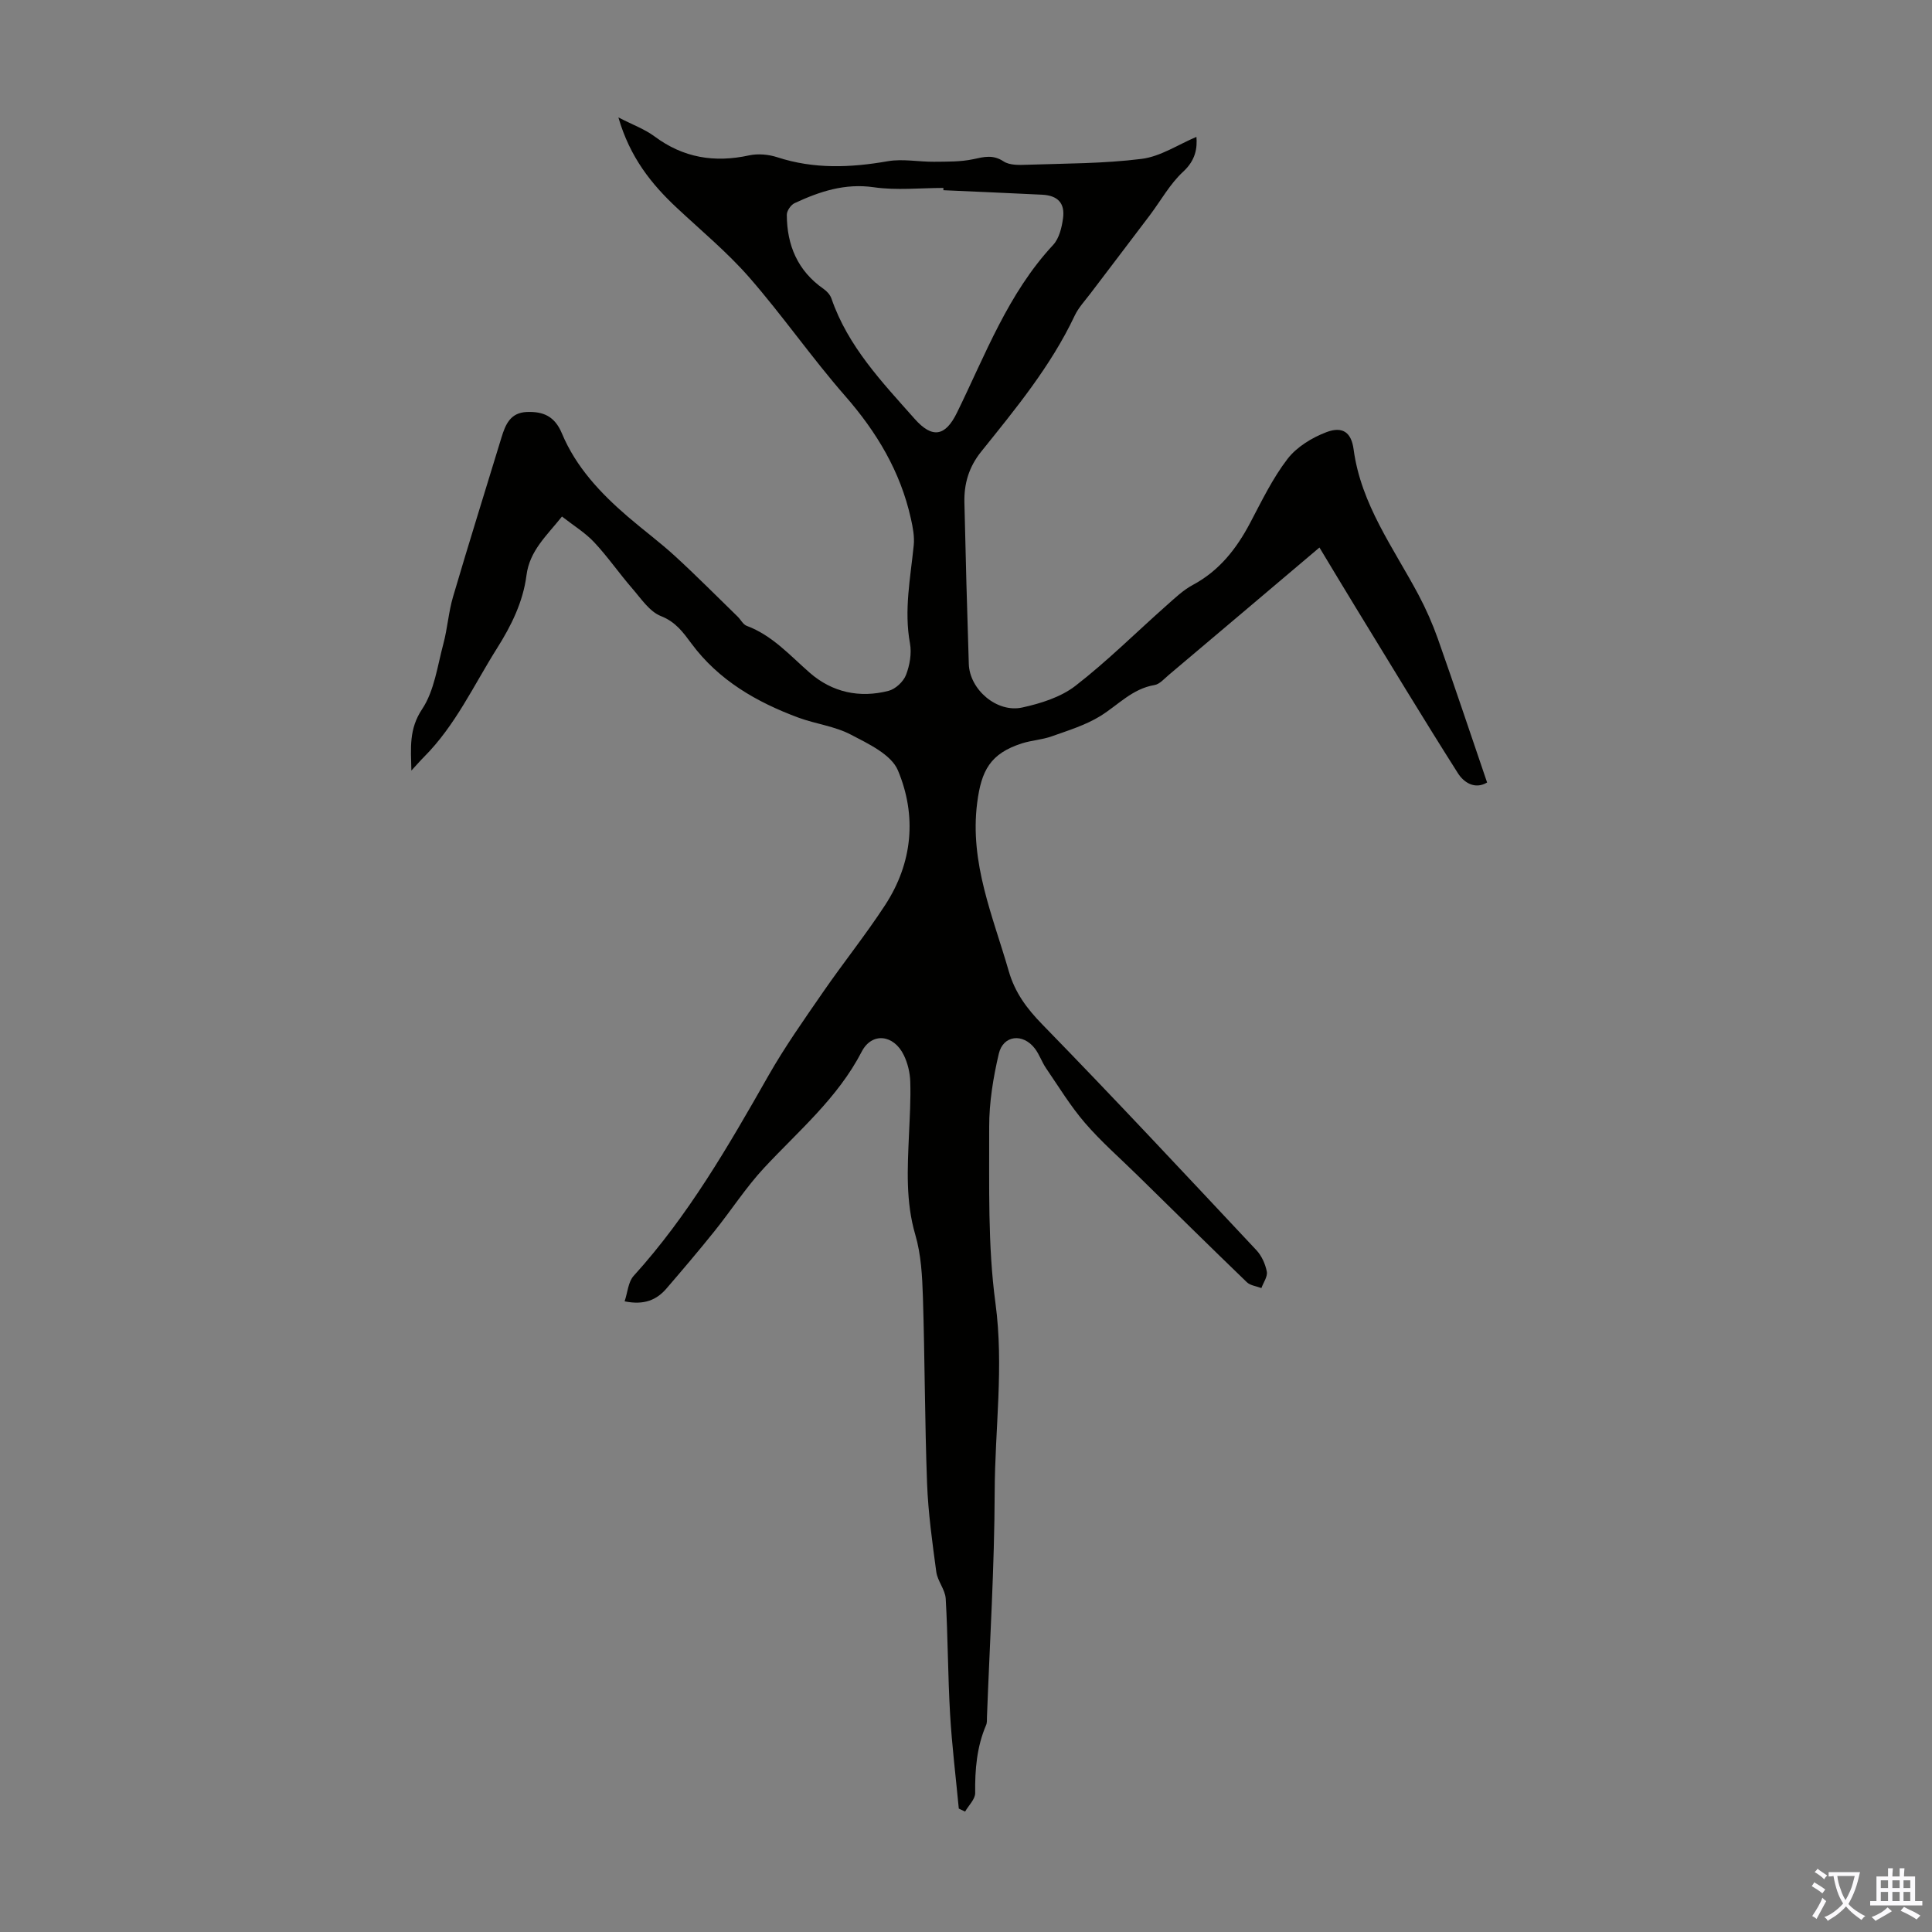 <svg enable-background="new 0 0 400 400" viewBox="0 0 400 400" xmlns="http://www.w3.org/2000/svg"><rect x="0" y="0" width="400" height="400" fill="#808080" stroke="none"/><path d="m198.51 374.45c-.62-6.55-1.43-13.08-1.81-19.64-.46-7.93-.44-15.89-.9-23.82-.11-1.88-1.69-3.64-1.95-5.54-.82-6.09-1.68-12.21-1.91-18.34-.48-12.84-.46-25.7-.86-38.54-.14-4.34-.37-8.82-1.58-12.94-2.01-6.87-1.61-13.71-1.31-20.64.16-3.69.39-7.38.27-11.07-.06-1.84-.53-3.81-1.34-5.47-2.07-4.27-6.6-4.8-8.71-.72-4.96 9.59-13.04 16.37-20.19 24.04-3.79 4.07-6.84 8.84-10.34 13.19-3.22 4.01-6.55 7.93-9.91 11.83-2.03 2.35-4.6 3.46-8.65 2.64.63-1.87.74-4.03 1.87-5.27 11.3-12.46 19.61-26.87 27.86-41.38 3.41-6 7.42-11.68 11.35-17.37 4.19-6.08 8.83-11.85 12.86-18.03 5.7-8.74 6.58-18.48 2.65-27.87-1.38-3.3-6.14-5.53-9.78-7.43-3.31-1.73-7.26-2.19-10.82-3.5-8.68-3.22-16.52-7.73-22.17-15.36-1.7-2.29-3.24-4.46-6.29-5.66-2.37-.93-4.13-3.63-5.95-5.73-2.71-3.12-5.07-6.56-7.89-9.57-1.87-1.99-4.29-3.46-6.66-5.32-3.18 4-6.7 7.07-7.35 12.18-.71 5.5-3.13 10.4-6.09 15.09-4.82 7.64-8.61 15.97-15.11 22.49-.77.77-1.47 1.59-2.63 2.84-.11-4.78-.52-8.59 2.23-12.73 2.53-3.8 3.16-8.91 4.39-13.5.86-3.2 1.07-6.59 2.01-9.76 3.24-11.03 6.68-21.99 10.03-32.99.82-2.67 1.83-5.12 5.22-5.26 3.43-.14 5.8.87 7.29 4.44 2.9 6.95 7.98 12.36 13.63 17.22 3.22 2.77 6.66 5.31 9.79 8.18 4.43 4.06 8.66 8.34 12.97 12.53.64.62 1.11 1.62 1.86 1.9 5.31 1.98 8.94 6.12 13.05 9.71 4.66 4.07 10.33 5.3 16.33 3.75 1.43-.37 3.06-1.89 3.6-3.27.78-2 1.21-4.46.83-6.55-1.26-6.88.1-13.57.78-20.33.18-1.81-.19-3.73-.6-5.54-2.16-9.71-7.05-17.87-13.59-25.35-6.92-7.91-12.93-16.61-19.84-24.53-4.54-5.2-9.93-9.67-14.99-14.4-5.31-4.96-9.73-10.48-12.13-18.75 2.99 1.54 5.46 2.43 7.48 3.93 5.96 4.44 12.42 5.49 19.58 3.93 1.85-.4 4.04-.2 5.85.39 7.58 2.47 15.13 2.17 22.86.82 3.1-.54 6.4.14 9.6.11 2.71-.03 5.48.03 8.1-.53 2.25-.49 4.09-.99 6.29.46 1.25.82 3.24.75 4.88.69 7.92-.27 15.89-.23 23.72-1.22 3.92-.5 7.59-2.99 11.32-4.55.18 2.29-.14 4.81-2.75 7.21-2.73 2.52-4.61 5.97-6.89 9-4.09 5.42-8.21 10.81-12.31 16.22-1.14 1.5-2.48 2.93-3.27 4.61-4.93 10.43-12.21 19.24-19.34 28.12-2.57 3.2-3.57 6.65-3.48 10.53.25 11.15.55 22.29.91 33.44.17 5.29 5.81 10.17 11.07 9.01 3.84-.84 7.97-2.14 11-4.48 6.6-5.11 12.55-11.05 18.82-16.6 1.74-1.54 3.48-3.22 5.5-4.3 5.48-2.94 9.03-7.48 11.86-12.84 2.39-4.53 4.65-9.23 7.74-13.25 1.91-2.48 5.07-4.41 8.06-5.54 3.34-1.26 5.15.04 5.62 3.56 1.52 11.39 8.24 20.37 13.42 30.09 1.56 2.94 2.92 6.02 4.03 9.15 3.45 9.78 6.74 19.62 10.19 29.74-2.54 1.51-4.82-.01-6.03-1.9-7.24-11.41-14.22-22.98-21.28-34.51-2.41-3.93-4.77-7.89-7.4-12.24-10.92 9.24-21.05 17.82-31.2 26.38-.93.78-1.88 1.91-2.95 2.09-4.59.76-7.54 4.14-11.2 6.41-3.06 1.89-6.65 2.99-10.08 4.21-1.98.71-4.17.82-6.18 1.46-6.55 2.11-8.4 5.6-9.26 12.34-1.58 12.43 3.26 23.41 6.54 34.81 1.28 4.44 3.72 7.73 6.96 11.05 14.99 15.37 29.64 31.08 44.33 46.74 1.08 1.16 1.84 2.86 2.14 4.43.19 1.03-.71 2.26-1.12 3.4-1.02-.39-2.29-.52-3.01-1.21-7.57-7.3-15.06-14.69-22.57-22.06-3.67-3.61-7.58-7.01-10.93-10.9-3.02-3.5-5.45-7.51-8.07-11.34-.88-1.29-1.38-2.84-2.31-4.07-2.47-3.24-6.57-2.81-7.48 1.07-1.16 4.94-2 10.09-1.99 15.14.04 12.18-.32 24.49 1.3 36.5 1.77 13.14-.12 26.05-.16 39.05-.05 15.54-1.02 31.08-1.6 46.62-.02.56.04 1.17-.17 1.66-1.94 4.51-2.33 9.23-2.27 14.09.01 1.27-1.35 2.56-2.09 3.84-.47-.23-.89-.42-1.3-.62zm-3.19-335.07c0-.16 0-.31 0-.47-4.8 0-9.69.54-14.39-.14-6.02-.87-11.24.88-16.42 3.29-.77.36-1.61 1.58-1.61 2.4.02 6.33 2.25 11.62 7.62 15.36.69.48 1.37 1.23 1.63 2.01 3.42 9.92 10.48 17.29 17.22 24.89 3.64 4.11 6.34 3.66 8.75-1.26 5.89-12 10.56-24.69 19.92-34.75 1.25-1.34 1.79-3.6 2.05-5.52.43-3.15-1.11-4.72-4.34-4.88-6.81-.34-13.62-.62-20.43-.93z" fill="#010100"/><g fill="#fbfafc"><path d="m377.9 391.2c-.2.3-.4.5-.6.8-.7-.6-1.4-1-2.2-1.5.2-.3.4-.5.5-.8.6.4 1.4.8 2.3 1.5zm-1.8 6.1c-.2-.2-.5-.4-.9-.6.4-.6.8-1.2 1.2-1.9s.7-1.3.9-1.9c.3.3.5.5.8.7-.7 1.3-1.4 2.6-2 3.7zm2.2-9c-.3.3-.5.5-.6.8-.6-.6-1.3-1.1-2-1.5.3-.3.5-.5.6-.7.6.5 1.3.9 2 1.4zm.3.2v-.9h2 4.5c-.3 1.3-.6 2.5-1 3.6s-.9 2.1-1.4 3c.4.5 1 1 1.6 1.4s1.2.8 1.9 1.1c-.3.2-.5.4-.8.8-.4-.3-1-.7-1.6-1.2s-1.2-1.1-1.6-1.6c-.5.6-1.1 1.1-1.7 1.6s-1.4.9-2.1 1.4c-.1-.3-.3-.5-.7-.8.6-.2 1.2-.5 1.9-1s1.4-1.1 2-1.8c-.5-.8-.9-1.6-1.2-2.5s-.6-2-.8-3.2c-.4.1-.7.1-1 .1zm2.5 2.7c.3 1 .7 1.7 1 2.2.3-.5.6-1.1 1-2s.6-1.9.9-3h-3.2-.4c.1.9.3 1.8.7 2.8z"/><path d="m396.5 388.5v1.5 3.6h1.5v.9c-.4 0-1 0-1.7 0h-7.9c-.5 0-.9 0-1.2 0v-.9h1.3v-3.5c0-.7 0-1.2 0-1.6h2.4c0-.8 0-1.4 0-1.7h1c0 .3-.1.8-.1 1.7h1.5c0-.8 0-1.4 0-1.7h1c0 .3-.1.9-.1 1.7zm-8.2 9.2c-.2-.3-.5-.5-.8-.8.8-.3 1.4-.6 1.9-.9s1-.7 1.4-1.1c.3.3.6.5.9.8-1.6 1-2.8 1.6-3.4 2zm2.6-6.8v-1.6h-1.5v1.6zm0 2.7v-1.9h-1.5v1.9zm2.4-2.7v-1.6h-1.5v1.6zm0 2.7v-1.9h-1.5v1.9zm.2 2 .7-.8c.4.2.9.5 1.6.8s1.3.7 1.8 1c-.3.3-.5.5-.8.8-.4-.3-1.5-1-3.3-1.8zm2-4.7v-1.6h-1.4v1.6zm0 2.7v-1.9h-1.4v1.9z"/></g></svg>